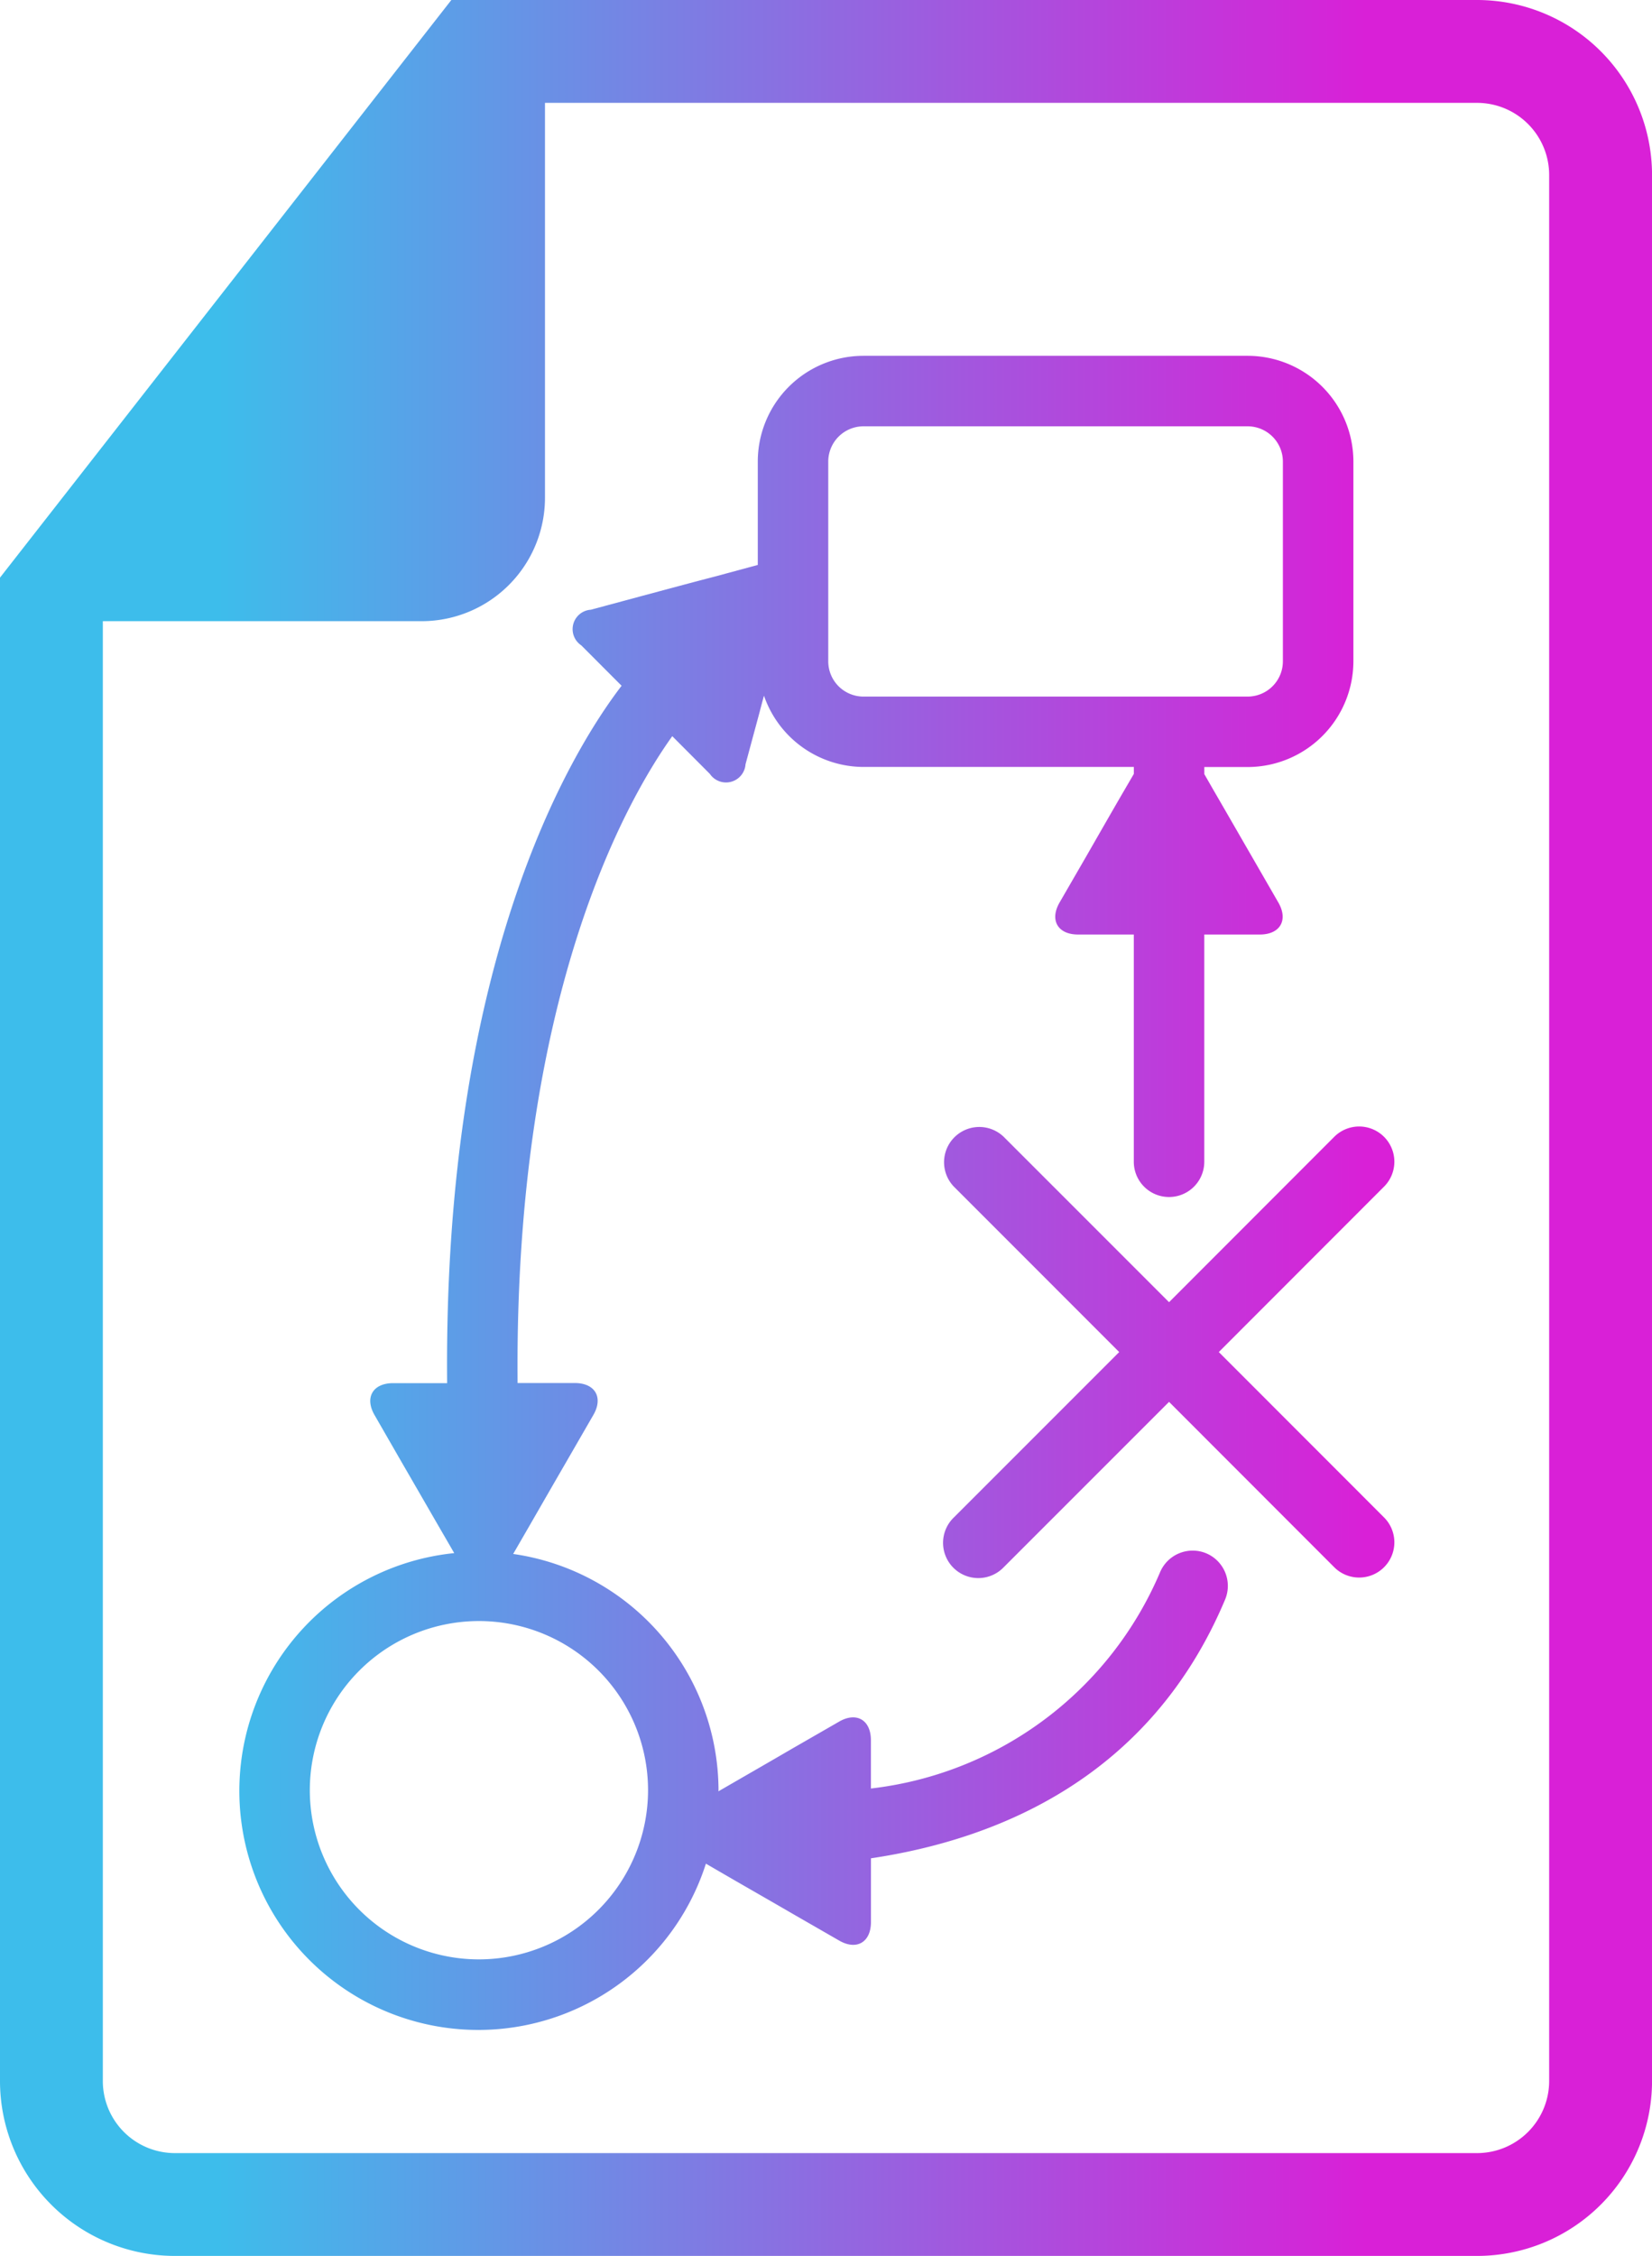 <svg id="Telecom_Agents_-_1" data-name="Telecom Agents - 1" xmlns="http://www.w3.org/2000/svg" xmlns:xlink="http://www.w3.org/1999/xlink" width="41.399" height="56.516" viewBox="0 0 41.399 56.516"><defs><style>.cls-1{fill:url(#linear-gradient);}.cls-2{fill:url(#linear-gradient-2);}.cls-3{fill:url(#linear-gradient-3);}</style><linearGradient id="linear-gradient" x1="-0.146" y1="30" x2="59.464" y2="30" gradientUnits="userSpaceOnUse"><stop offset="0.25" stop-color="#3dbdeb"/><stop offset="0.733" stop-color="#d920d7"/></linearGradient><linearGradient id="linear-gradient-2" x1="-0.146" y1="35.613" x2="59.464" y2="35.613" xlink:href="#linear-gradient"/><linearGradient id="linear-gradient-3" x1="-0.146" y1="31.625" x2="59.464" y2="31.625" xlink:href="#linear-gradient"/></defs><path class="cls-1" d="M46.318,1.742H20.611L9.3,16.213V53.878a4.384,4.384,0,0,0,4.379,4.38H46.318A4.386,4.386,0,0,0,50.7,53.878V6.123A4.387,4.387,0,0,0,46.318,1.742Zm1.804,24.233V53.878a1.808,1.808,0,0,1-1.804,1.804H13.679a1.805,1.805,0,0,1-1.802-1.804V17.304h7.987a3.092,3.092,0,0,0,3.093-3.091V4.319H46.318a1.808,1.808,0,0,1,1.804,1.804V25.975Z" transform="translate(-9.3 -1.742)"/><path class="cls-2" d="M39.843,35.614l4.141-4.144a.882.882,0,0,0-1.248-1.248l-4.14,4.143-4.143-4.143a.883.883,0,0,0-1.249,1.248l4.143,4.144-4.143,4.143a.883.883,0,1,0,1.249,1.248l4.143-4.143,4.14,4.143a.882.882,0,0,0,1.248-1.248Z" transform="translate(-9.3 -1.742)"/><path class="cls-3" d="M39.528,40.656a.887.887,0,0,0-1.156.472,8.99,8.99,0,0,1-7.247,5.42V45.34c0-.51-.363-.721-.801-.465l-1.173.675c-.438.256-1.161.672-1.604.928l-.244.141c0-.01.003-.021.003-.027a5.997,5.997,0,0,0-5.146-5.92l.407-.704c.254-.441.671-1.166.925-1.604l.677-1.173c.254-.438.047-.801-.465-.801H22.271c-.086-9.597,2.687-14.543,3.876-16.205l.942.945a.49.49,0,0,0,.894-.242l.352-1.304c.031-.121.069-.263.11-.414a2.647,2.647,0,0,0,2.494,1.786h6.775v.174l-.259.444c-.256.439-.67,1.163-.924,1.605L35.854,24.35c-.256.442-.047.804.462.804h1.397v5.693a.883.883,0,0,0,1.766,0V25.154h1.392c.509,0,.719-.362.463-.804L40.66,23.181c-.256-.442-.671-1.166-.927-1.605l-.253-.441v-.177h1.087A2.654,2.654,0,0,0,43.216,18.31V13.305a2.652,2.652,0,0,0-2.649-2.649H30.939A2.65,2.65,0,0,0,28.29,13.305v2.59l-1.087.294c-.493.127-1.3.345-1.79.476l-1.307.352a.488.488,0,0,0-.239.893l.955.957c.014.013.038.037.055.055-1.307,1.707-4.47,6.964-4.372,17.471H19.152c-.511,0-.719.363-.465.801l.675,1.173c.254.438.672,1.163.927,1.604l.394.68A5.988,5.988,0,1,0,26.99,48.431l.558.324c.442.256,1.166.67,1.604.925l1.173.675c.438.256.801.048.801-.462V48.297c3.145-.469,6.992-2.001,8.876-6.485A.886.886,0,0,0,39.528,40.656ZM30.056,13.305a.884.884,0,0,1,.883-.883h9.627a.885.885,0,0,1,.883.883V18.31a.884.884,0,0,1-.883.883H30.939a.883.883,0,0,1-.883-.883ZM21.303,50.829A4.238,4.238,0,1,1,25.54,46.593,4.242,4.242,0,0,1,21.303,50.829Z" transform="translate(-9.3 -1.742)"/></svg>